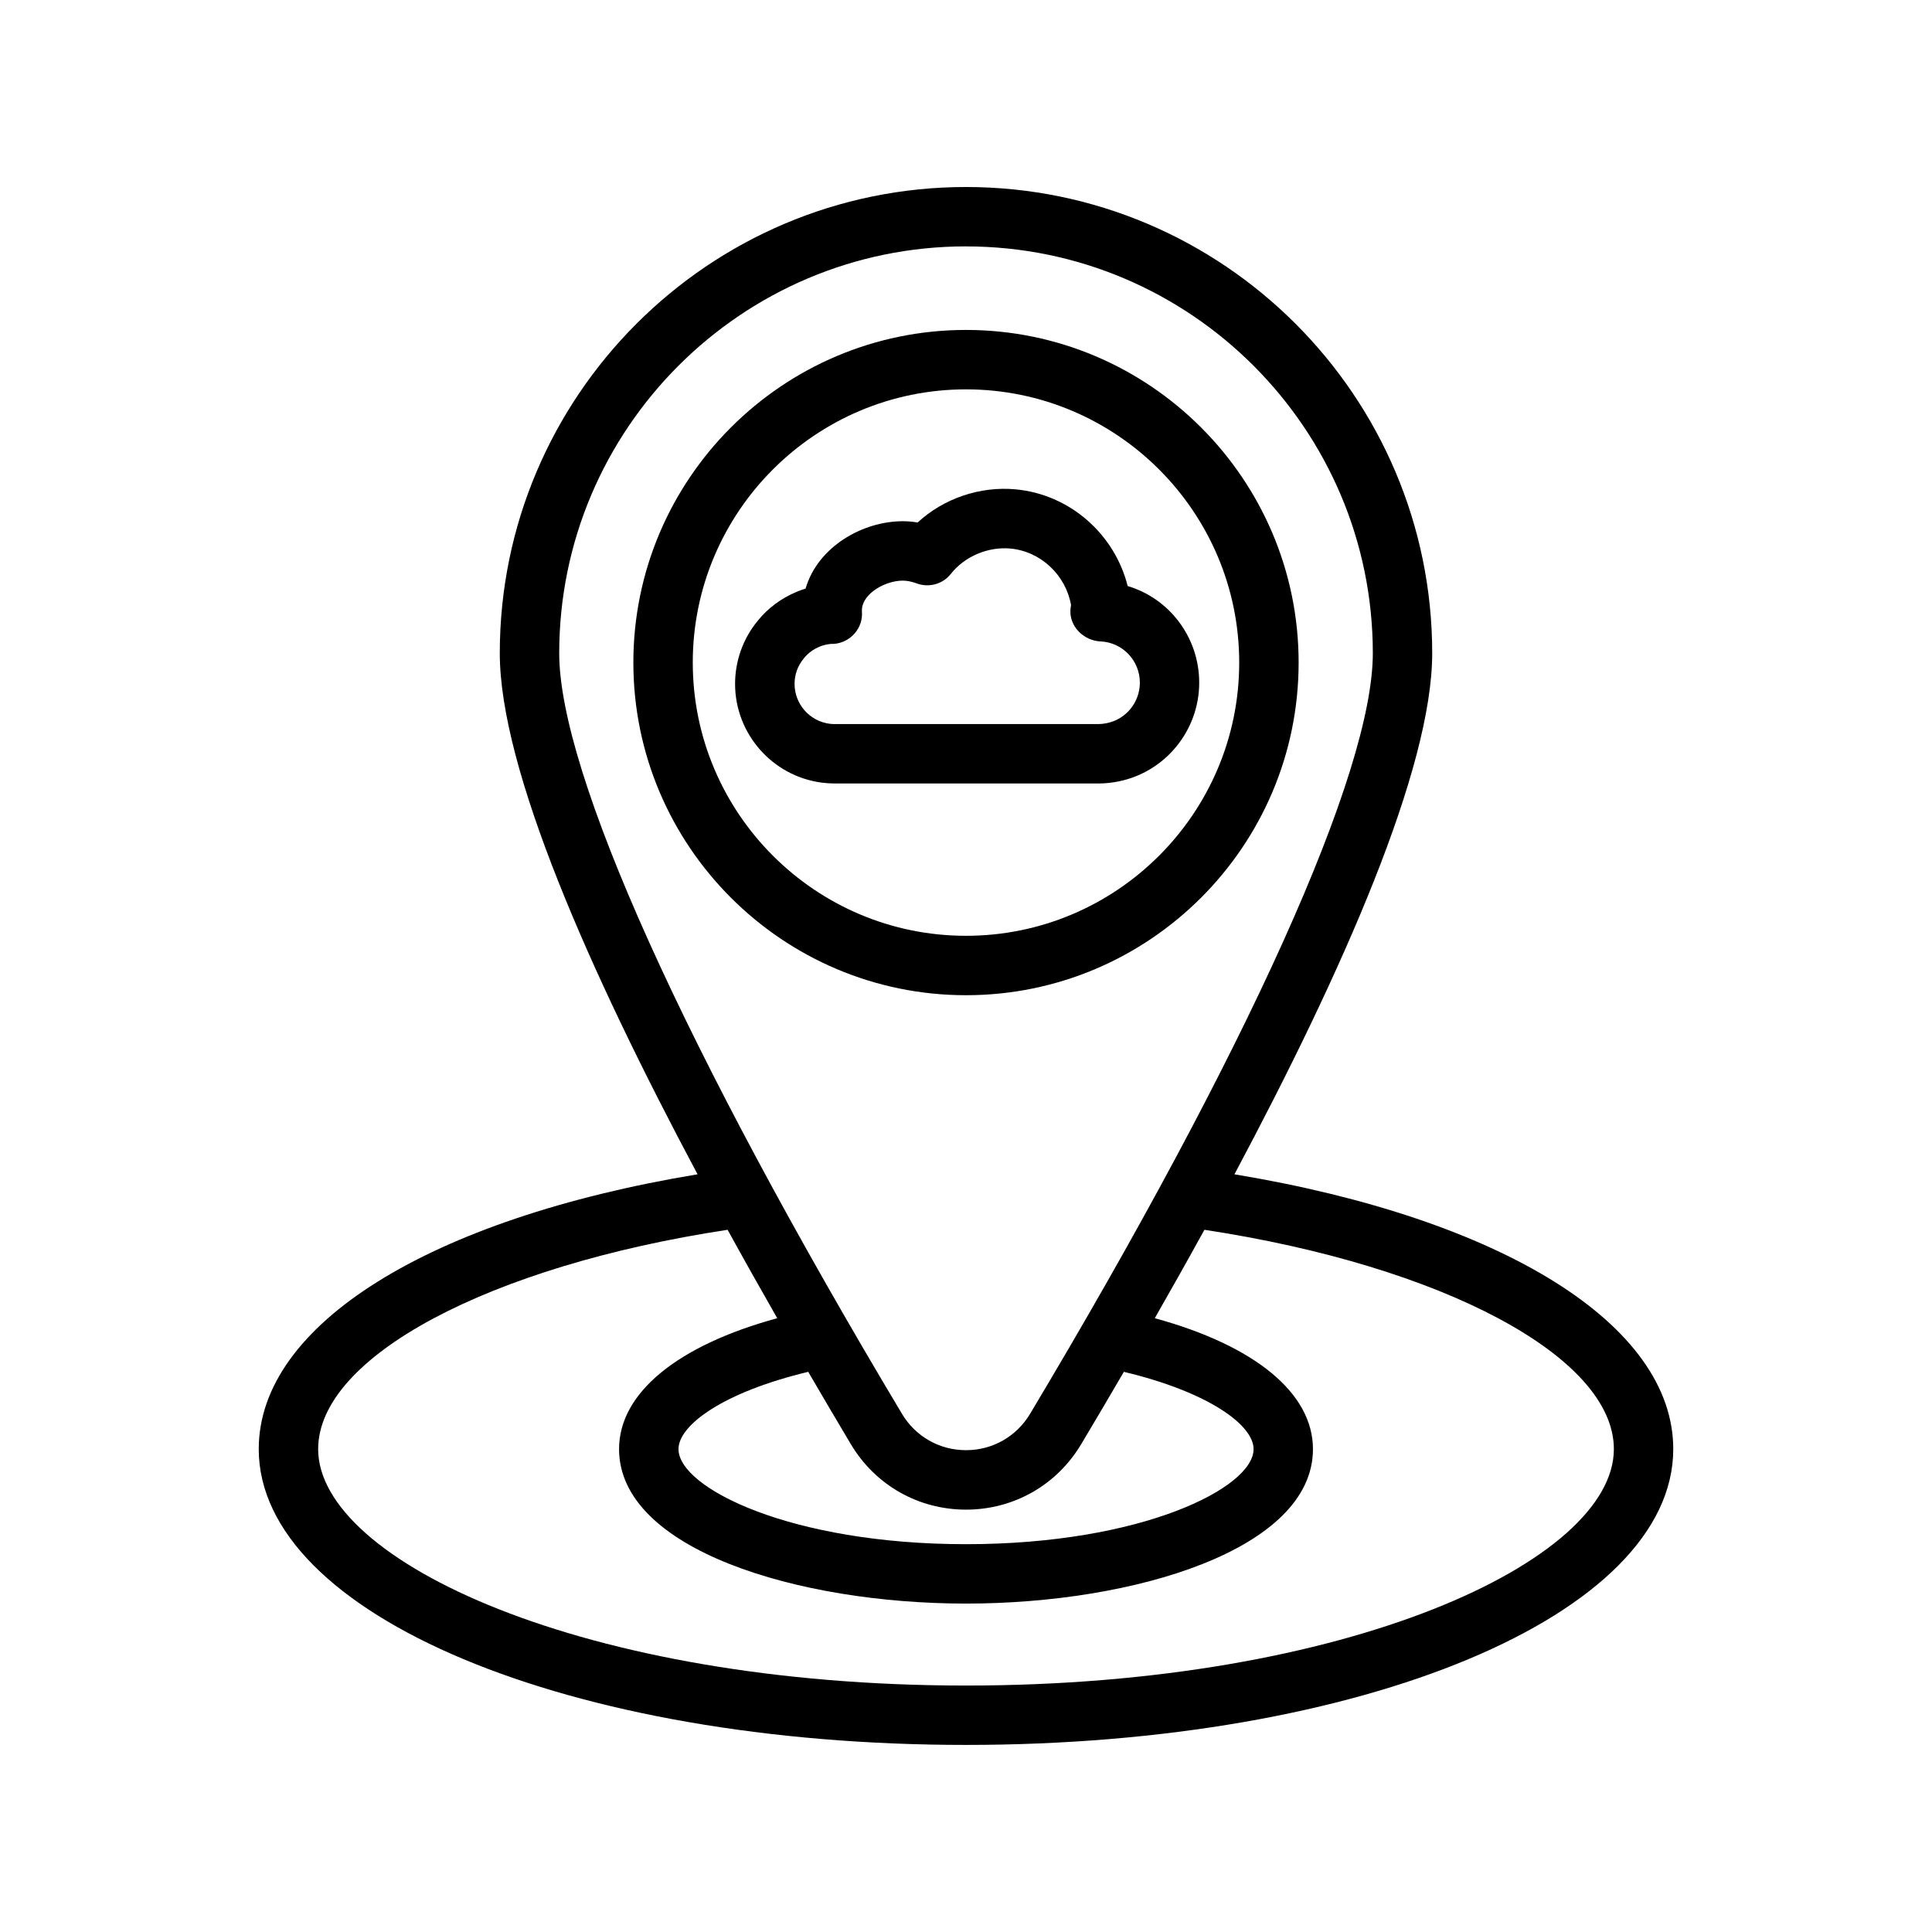 <?xml version="1.0" encoding="UTF-8"?>
<!-- Uploaded to: ICON Repo, www.iconrepo.com, Generator: ICON Repo Mixer Tools -->
<svg fill="#000000" width="800px" height="800px" version="1.1" viewBox="144 144 512 512" xmlns="http://www.w3.org/2000/svg">
 <g>
  <path d="m488.15 319.59c0-48.609-39.543-88.152-88.152-88.152s-88.152 39.543-88.152 88.152c0.004 48.609 39.547 88.152 88.156 88.152s88.148-39.543 88.148-88.152zm-160.56 0c0-39.926 32.48-72.406 72.406-72.406 39.926 0 72.406 32.48 72.406 72.406 0.004 39.926-32.477 72.406-72.402 72.406-39.93 0-72.41-32.48-72.41-72.406z"/>
  <path d="m471.14 455.2c28.629-53.672 52.41-107.47 52.41-138.09 0-68.125-55.426-123.55-123.55-123.55s-123.55 55.426-123.55 123.55c0 30.621 23.781 84.418 52.41 138.09-71.004 11.777-116.29 39.824-116.29 72.816 0 43.965 82.324 78.406 187.43 78.406 105.11 0 187.43-34.441 187.43-78.406 0-32.988-45.285-61.039-116.29-72.816zm-71.137-245.9c59.441 0 107.81 48.367 107.81 107.81 0 31.582-33.102 105.05-90.82 201.55-3.613 6.047-9.965 9.652-16.988 9.652s-13.375-3.606-16.988-9.66c-57.719-96.492-90.82-169.96-90.82-201.54 0-59.449 48.367-107.82 107.81-107.82zm-30.504 317.45c6.488 10.848 17.887 17.32 30.504 17.32s24.016-6.473 30.504-17.312c3.723-6.227 7.519-12.684 11.328-19.207 22.5 5.375 34.379 14.113 34.379 20.484 0 10.273-29.684 25.191-76.203 25.191-46.516 0-76.203-14.926-76.203-25.191 0-6.367 11.879-15.098 34.379-20.484 3.801 6.523 7.594 12.973 11.312 19.199zm30.504 63.938c-101.18 0-171.69-33.023-171.69-62.66 0-24.449 45.344-48.523 108.51-58.121 4.336 7.894 8.738 15.711 13.152 23.434-26.441 7.211-41.918 19.82-41.918 34.691 0 26.59 47.375 40.934 91.945 40.934s91.945-14.344 91.945-40.934c0-14.871-15.477-27.48-41.918-34.691 4.41-7.723 8.816-15.539 13.152-23.434 63.164 9.598 108.51 33.668 108.51 58.121 0 29.629-70.512 62.66-171.69 62.66z"/>
  <path d="m440.47 351.07c12.359-2.488 21.332-13.492 21.332-26.152 0-12.121-8.023-22.379-18.957-25.609-3.449-13.746-15.312-24.316-29.75-25.633-9.312-0.859-18.973 2.371-25.906 8.785-1.34-0.219-2.668-0.332-3.977-0.332-10.523 0-22.492 6.707-25.727 17.863-0.66 0.195-1.324 0.434-1.984 0.684-0.172 0.07-0.355 0.148-0.527 0.227-4.023 1.691-7.551 4.344-10.172 7.613-3.863 4.676-6 10.613-6 16.719 0 13.219 9.871 24.457 23.004 26.176 1.125 0.141 2.242 0.219 3.371 0.219h69.957c1.762 0 3.566-0.195 5.336-0.559zm-75.273-15.176c-0.473 0-0.945-0.039-1.371-0.094-5.273-0.691-9.258-5.227-9.258-10.562 0-2.488 0.82-4.793 2.465-6.777 1.094-1.371 2.566-2.449 4.25-3.117 0.086-0.039 0.172-0.078 0.262-0.117 0.867-0.309 1.746-0.496 2.629-0.582 4.367 0.164 8.266-3.434 8.266-7.91 0-0.164 0-0.332-0.016-0.496-0.023-0.363 0-0.715 0.016-0.984 0.418-4.094 6.242-7.383 10.809-7.383 1.109 0 2.371 0.25 3.754 0.754 0.07 0.031 0.148 0.055 0.219 0.078 3.125 1.062 6.699 0 8.715-2.566 3.801-4.809 9.98-7.266 15.75-6.777 8.133 0.738 14.738 7.016 16.152 14.988-0.102 0.504-0.164 1.047-0.172 1.59-0.086 3.953 3.125 7.312 7 7.941 0.332 0.055 0.676 0.094 1.023 0.102 5.824 0.285 10.383 5.078 10.383 10.934 0 5.195-3.66 9.699-8.746 10.723-0.723 0.156-1.48 0.242-2.203 0.25h-69.926z"/>
 </g>
</svg>